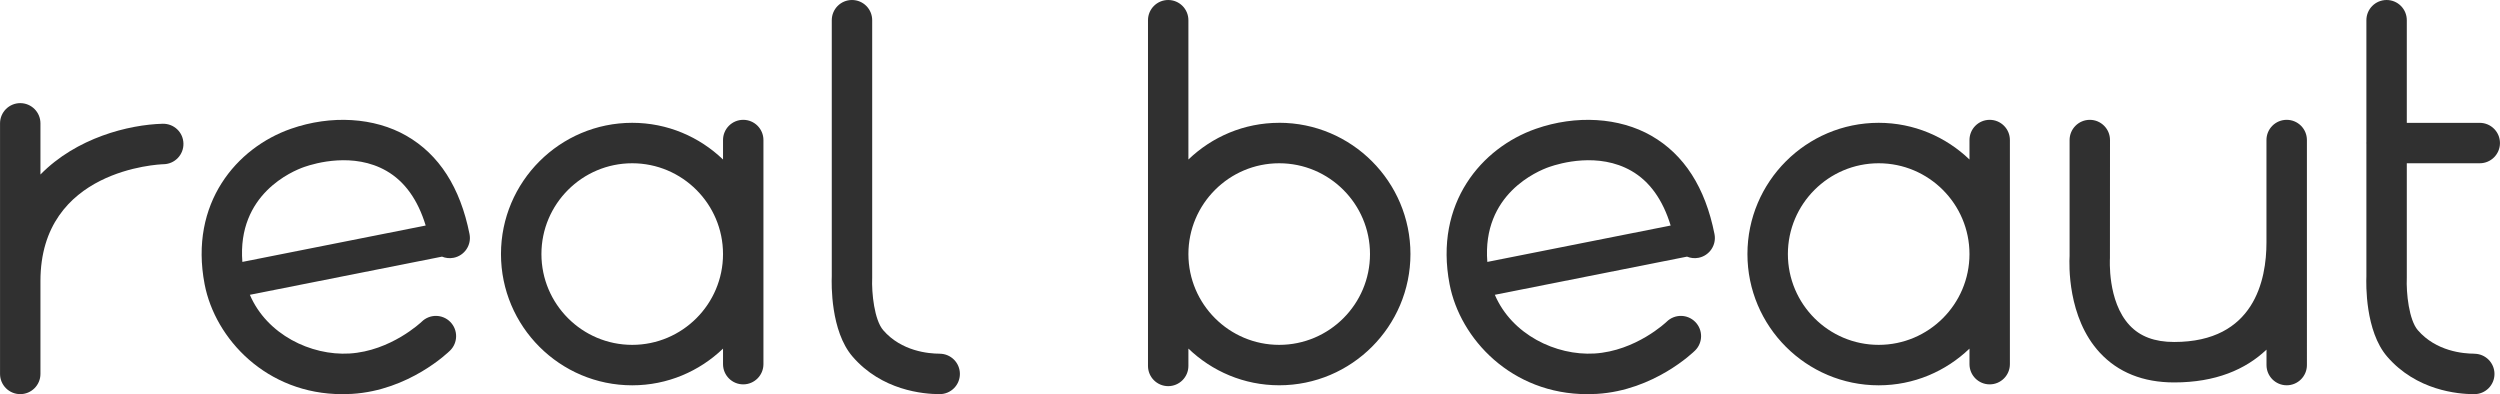 <?xml version="1.0" encoding="UTF-8"?><svg id="b" xmlns="http://www.w3.org/2000/svg" viewBox="0 0 720 113.52"><defs><style>.d{fill:#303030;}</style></defs><g id="c"><path class="d" d="M46.86,35.64c-9.78.26-24.82,4.02-35.21,14.62v-14.74c0-3.22-2.61-5.82-5.82-5.82s-5.82,2.61-5.82,5.82v72.17c0,3.22,2.61,5.82,5.82,5.82s5.82-2.61,5.82-5.82v-26.77c0-32.13,34.08-33.59,35.53-33.63,3.21-.09,5.74-2.76,5.65-5.98-.08-3.21-2.7-5.73-5.98-5.67Z"/><path class="d" d="M117.05,39.1c-9.25-5.3-21.69-6.05-33.26-2.01-15.6,5.44-29.34,21.4-24.86,44.77,3.01,15.7,17.82,31.66,39.67,31.66.9,0,1.82-.03,2.74-.08,16.48-.99,27.82-12.02,28.29-12.49,2.29-2.26,2.31-5.95.05-8.24-2.26-2.29-5.95-2.31-8.24-.05-.09.08-8.84,8.43-20.8,9.15-11.07.66-23.77-5.44-28.68-16.91l55.34-10.99c1.02.42,2.17.56,3.34.33,3.16-.62,5.21-3.69,4.58-6.84-2.66-13.4-8.77-22.92-18.18-28.3ZM87.63,48.08c3.16-1.1,14.2-4.28,23.64,1.12,5.29,3.03,9.07,8.33,11.33,15.75l-52.8,10.48c-1.53-19.52,14.42-26.16,17.83-27.35Z"/><path class="d" d="M475.6,39.1c-9.25-5.3-21.69-6.05-33.26-2.01-15.6,5.44-29.34,21.4-24.86,44.77,3.01,15.7,17.82,31.66,39.67,31.66.9,0,1.82-.03,2.74-.08,16.48-.99,27.82-12.02,28.29-12.49,2.29-2.26,2.31-5.95.05-8.24-2.26-2.29-5.95-2.31-8.24-.05-.09.09-8.84,8.43-20.8,9.15-11.09.65-23.78-5.44-28.68-16.91l55.35-10.99c1.02.42,2.17.56,3.33.33,3.15-.62,5.21-3.69,4.58-6.84-2.65-13.4-8.77-22.92-18.18-28.3ZM446.18,48.08c3.16-1.1,14.2-4.28,23.64,1.12,5.28,3.02,9.07,8.33,11.33,15.75l-52.8,10.48c-1.53-19.52,14.42-26.16,17.83-27.35Z"/><path class="d" d="M214.05,34.51c-3.22,0-5.82,2.61-5.82,5.82v5.61c-6.8-6.53-16-10.57-26.15-10.57-20.84,0-37.8,16.96-37.8,37.8s16.95,37.8,37.8,37.8c10.15,0,19.35-4.04,26.15-10.57v4.48c0,3.22,2.61,5.82,5.82,5.82s5.82-2.61,5.82-5.82V40.33c0-3.22-2.61-5.82-5.82-5.82ZM182.08,99.32c-14.42,0-26.15-11.73-26.15-26.15s11.73-26.15,26.15-26.15,26.15,11.73,26.15,26.15-11.73,26.15-26.15,26.15Z"/><path class="d" d="M658.56,34.51c-3.22,0-5.82,2.61-5.82,5.82v29.53c0,10.69-3.45,28.63-26.58,28.63-5.63,0-9.84-1.58-12.86-4.83-6.45-6.93-5.64-19.22-5.64-19.32l.02-34.01c0-3.22-2.61-5.82-5.82-5.82s-5.82,2.61-5.82,5.82v33.37c-.13,2.29-.67,17.73,8.68,27.84,5.28,5.71,12.5,8.6,21.45,8.6,11.89,0,20.54-3.71,26.58-9.45v4.45c0,3.22,2.61,5.82,5.82,5.82s5.82-2.61,5.82-5.82V40.33c0-3.22-2.61-5.82-5.82-5.82Z"/><path class="d" d="M270.63,101.86c-3.14,0-11-.66-16.28-6.78-2.51-2.91-3.36-10.6-3.16-15.13V5.82c0-3.22-2.6-5.82-5.82-5.82s-5.82,2.61-5.82,5.82v73.73c-.09,2.17-.37,15.78,5.98,23.14,8.42,9.76,20.36,10.82,25.1,10.82,3.22,0,5.82-2.61,5.82-5.82s-2.61-5.82-5.82-5.82Z"/><path class="d" d="M712.6,101.86c-3.14,0-11-.66-16.28-6.78-2.51-2.91-3.36-10.6-3.16-15.13v-32.93h21.01c3.22,0,5.82-2.61,5.82-5.82s-2.61-5.82-5.82-5.82h-21.01V5.82c0-3.22-2.6-5.82-5.82-5.82s-5.82,2.61-5.82,5.82v35.15c0,.08-.02.15-.02.23s.02.15.02.23v38.13c-.09,2.17-.37,15.78,5.98,23.14,8.42,9.76,20.36,10.82,25.09,10.82,3.22,0,5.82-2.61,5.82-5.82s-2.61-5.82-5.82-5.82Z"/><path class="d" d="M573.03,34.51c-3.22,0-5.82,2.61-5.82,5.82v5.61c-6.8-6.53-16-10.57-26.15-10.57-20.84,0-37.8,16.96-37.8,37.8s16.96,37.8,37.8,37.8c10.15,0,19.35-4.04,26.15-10.57v4.48c0,3.22,2.61,5.82,5.82,5.82s5.82-2.61,5.82-5.82V40.33c0-3.22-2.61-5.82-5.82-5.82ZM541.06,99.32c-14.42,0-26.15-11.73-26.15-26.15s11.73-26.15,26.15-26.15,26.15,11.73,26.15,26.15-11.73,26.15-26.15,26.15Z"/><path class="d" d="M368.41,35.37c-10.15,0-19.35,4.04-26.15,10.57V5.82c0-3.22-2.61-5.82-5.82-5.82s-5.82,2.61-5.82,5.82v99.57c0,3.22,2.61,5.82,5.82,5.82s5.82-2.61,5.82-5.82v-5c6.8,6.53,16,10.57,26.15,10.57,20.84,0,37.8-16.96,37.8-37.8s-16.96-37.8-37.8-37.8ZM368.41,99.32c-14.42,0-26.15-11.73-26.15-26.15s11.73-26.15,26.15-26.15,26.15,11.73,26.15,26.15-11.73,26.15-26.15,26.15Z"/></g></svg>